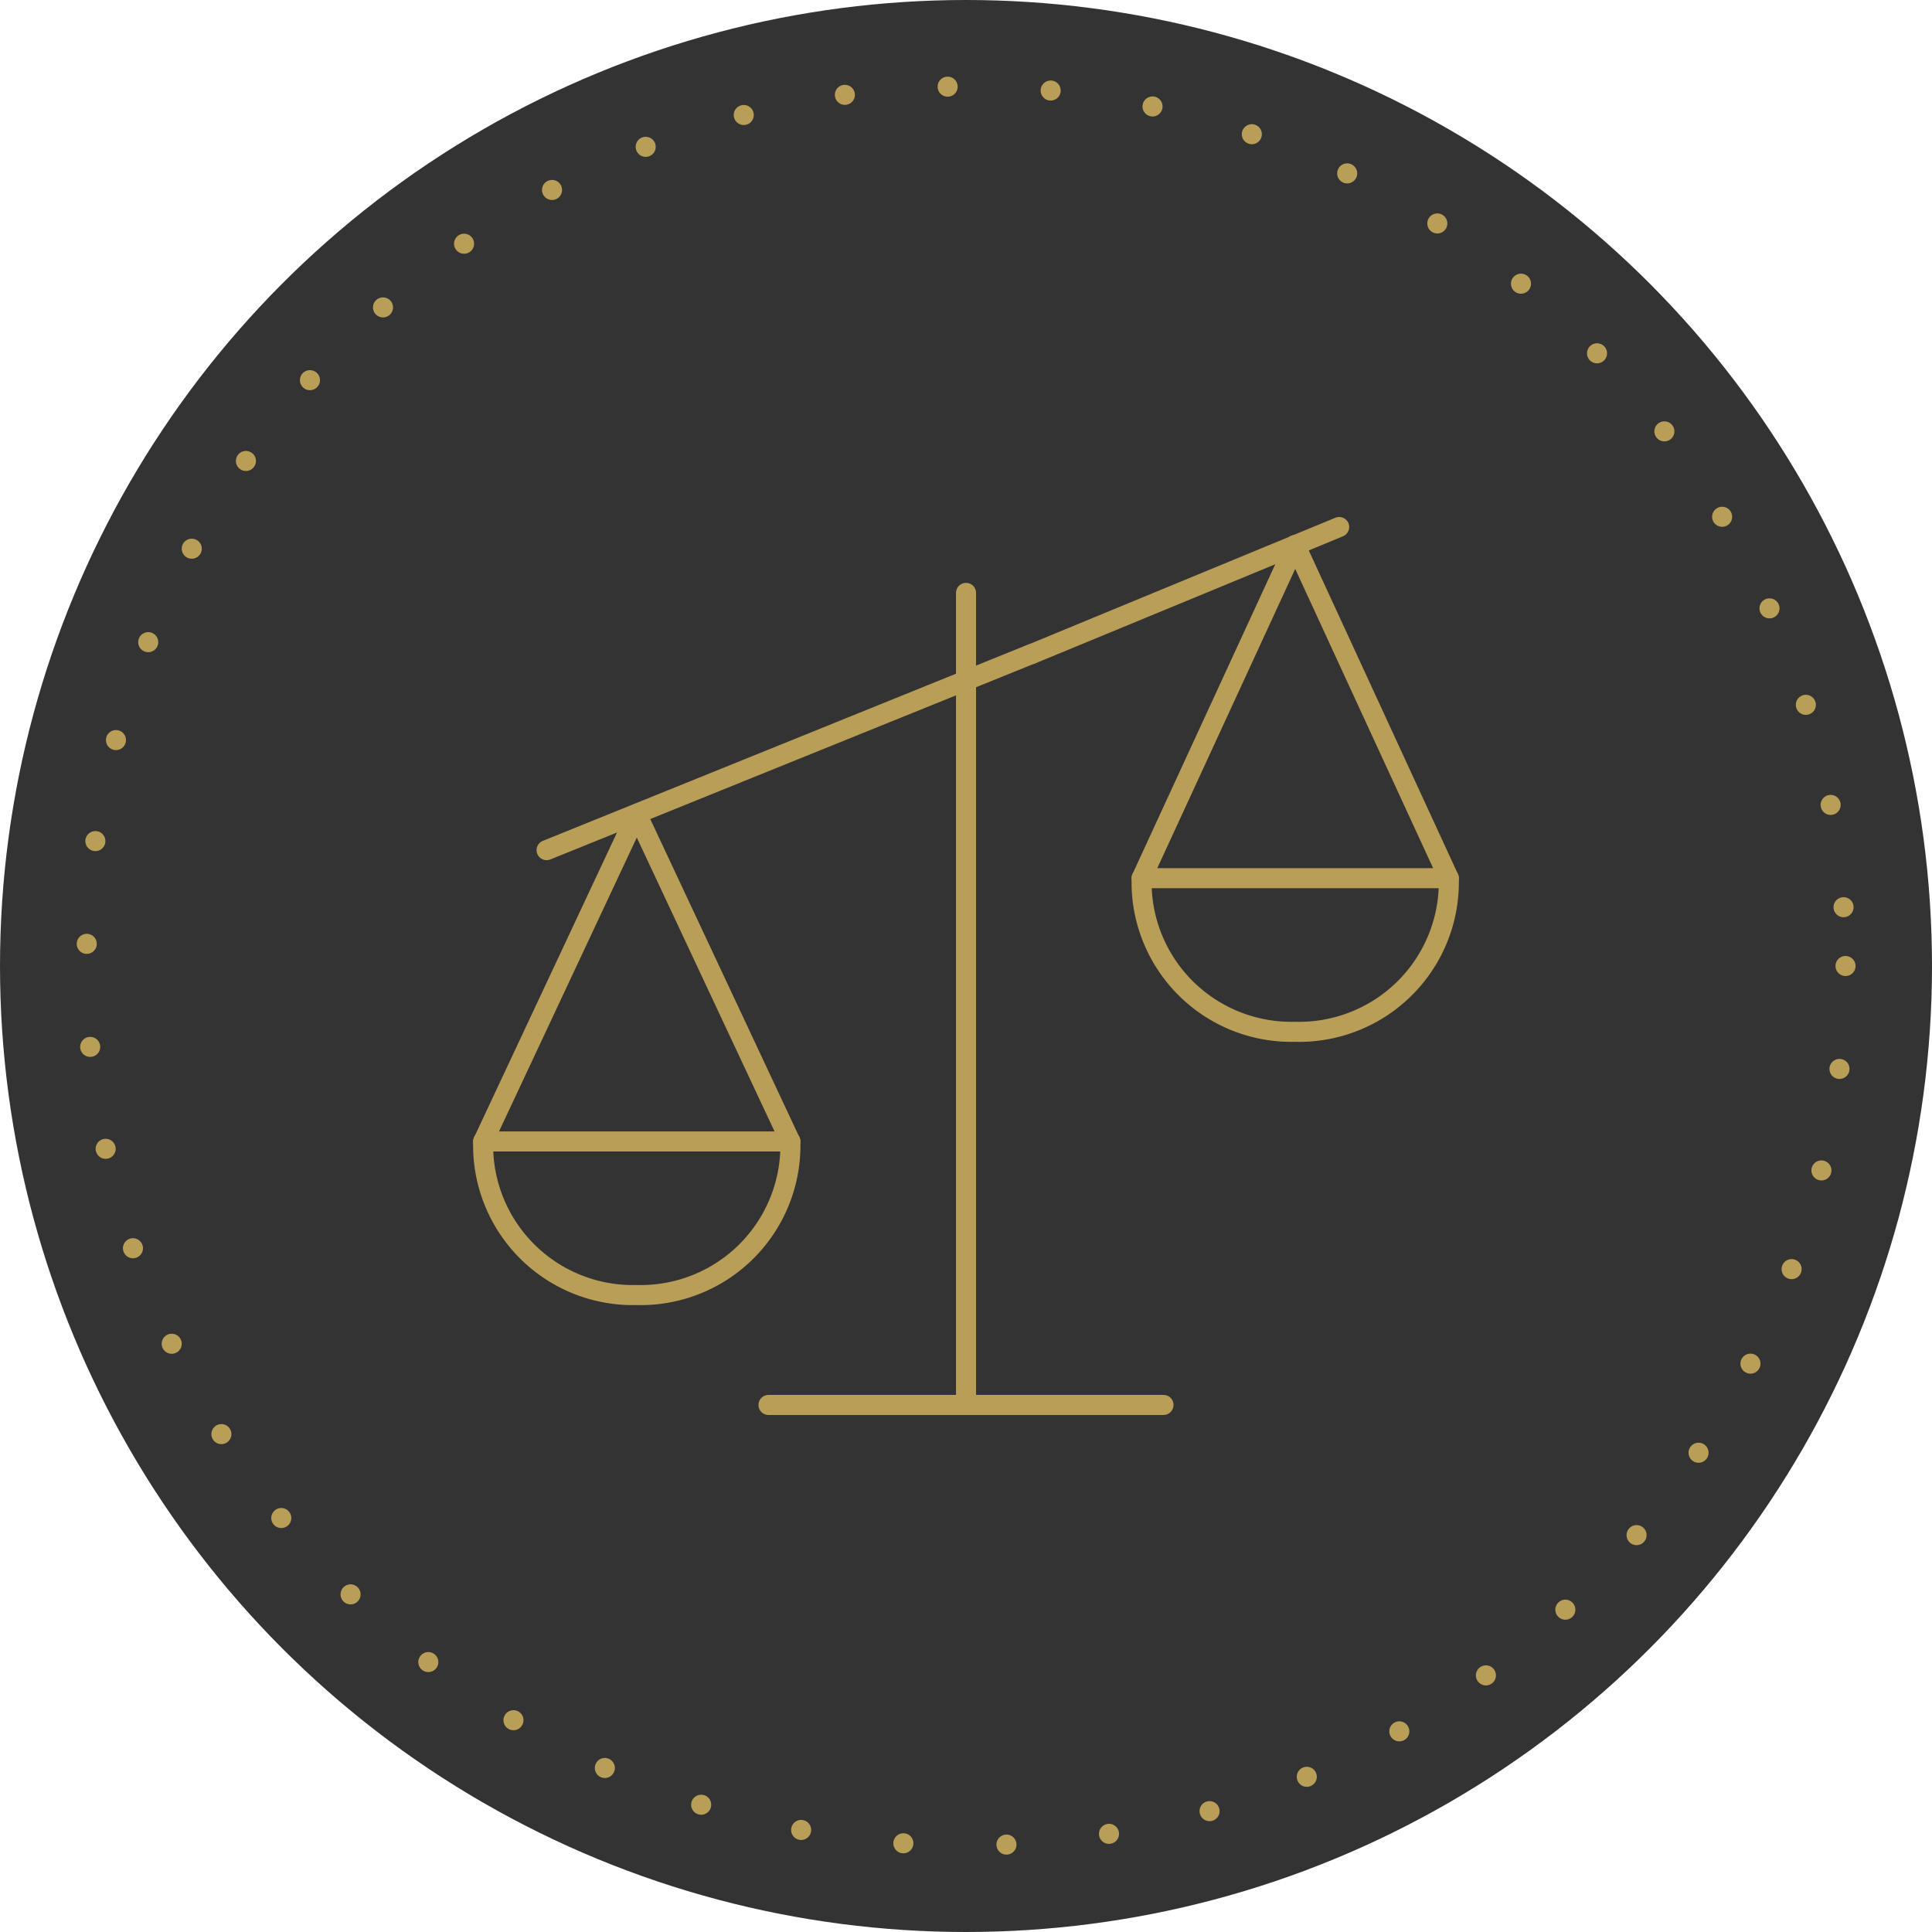 <svg xmlns="http://www.w3.org/2000/svg" id="Gruppe_155" data-name="Gruppe 155" width="168.554" height="168.554" viewBox="0 0 168.554 168.554"><circle id="Ellipse_36" data-name="Ellipse 36" cx="84.277" cy="84.277" r="84.277" transform="translate(0)" fill="#333"></circle><circle id="Ellipse_36-2" data-name="Ellipse 36" cx="76.734" cy="76.734" r="76.734" transform="translate(7.542 7.543)" fill="none" stroke="#b99e57" stroke-linecap="round" stroke-miterlimit="1" stroke-width="1.75" stroke-dasharray="0 3 0 3 0 3"></circle><g id="Gruppe_79" data-name="Gruppe 79" transform="translate(42.15 45.983)"><path id="Pfad_61" data-name="Pfad 61" d="M-784.845,427.885v70.843" transform="translate(826.975 -422.142)" fill="none" stroke="#b99e57" stroke-linecap="round" stroke-linejoin="round" stroke-width="1.75"></path><path id="Pfad_62" data-name="Pfad 62" d="M-794.842,461.048l13.4-28.587,13.4,28.587" transform="translate(794.847 -407.435)" fill="none" stroke="#b99e57" stroke-linecap="round" stroke-linejoin="round" stroke-width="1.75"></path><path id="Pfad_63" data-name="Pfad 63" d="M-781.439,452.642a13.061,13.061,0,0,0,13.4-12.717v-.683h-26.8a13.063,13.063,0,0,0,12.717,13.4h.683Z" transform="translate(794.843 -385.642)" fill="none" stroke="#b99e57" stroke-linecap="round" stroke-linejoin="round" stroke-width="1.75"></path><path id="Pfad_64" data-name="Pfad 64" d="M-754.41,455.968l-13.4-29.076-13.4,29.076" transform="translate(838.658 -425.333)" fill="none" stroke="#b99e57" stroke-linecap="round" stroke-linejoin="round" stroke-width="1.75"></path><path id="Pfad_65" data-name="Pfad 65" d="M-767.81,447.192a13.066,13.066,0,0,1-13.4-12.717v-.683h26.8a13.061,13.061,0,0,1-12.717,13.4h-.03C-767.376,447.2-767.6,447.2-767.81,447.192Z" transform="translate(838.658 -403.158)" fill="none" stroke="#b99e57" stroke-linecap="round" stroke-linejoin="round" stroke-width="1.75"></path><path id="Pfad_66" data-name="Pfad 66" d="M-783.488,437.6l26.834-11.082" transform="translate(831.337 -426.522)" fill="none" stroke="#b99e57" stroke-linecap="round" stroke-linejoin="round" stroke-width="1.75"></path><path id="Pfad_67" data-name="Pfad 67" d="M-793.529,446.266l42.311-17.117" transform="translate(799.066 -418.079)" fill="none" stroke="#b99e57" stroke-linecap="round" stroke-linejoin="round" stroke-width="1.75"></path><path id="Pfad_68" data-name="Pfad 68" d="M-788.935,444.7h34.461" transform="translate(813.831 -368.11)" fill="none" stroke="#b99e57" stroke-linecap="round" stroke-linejoin="round" stroke-width="1.75"></path></g></svg>